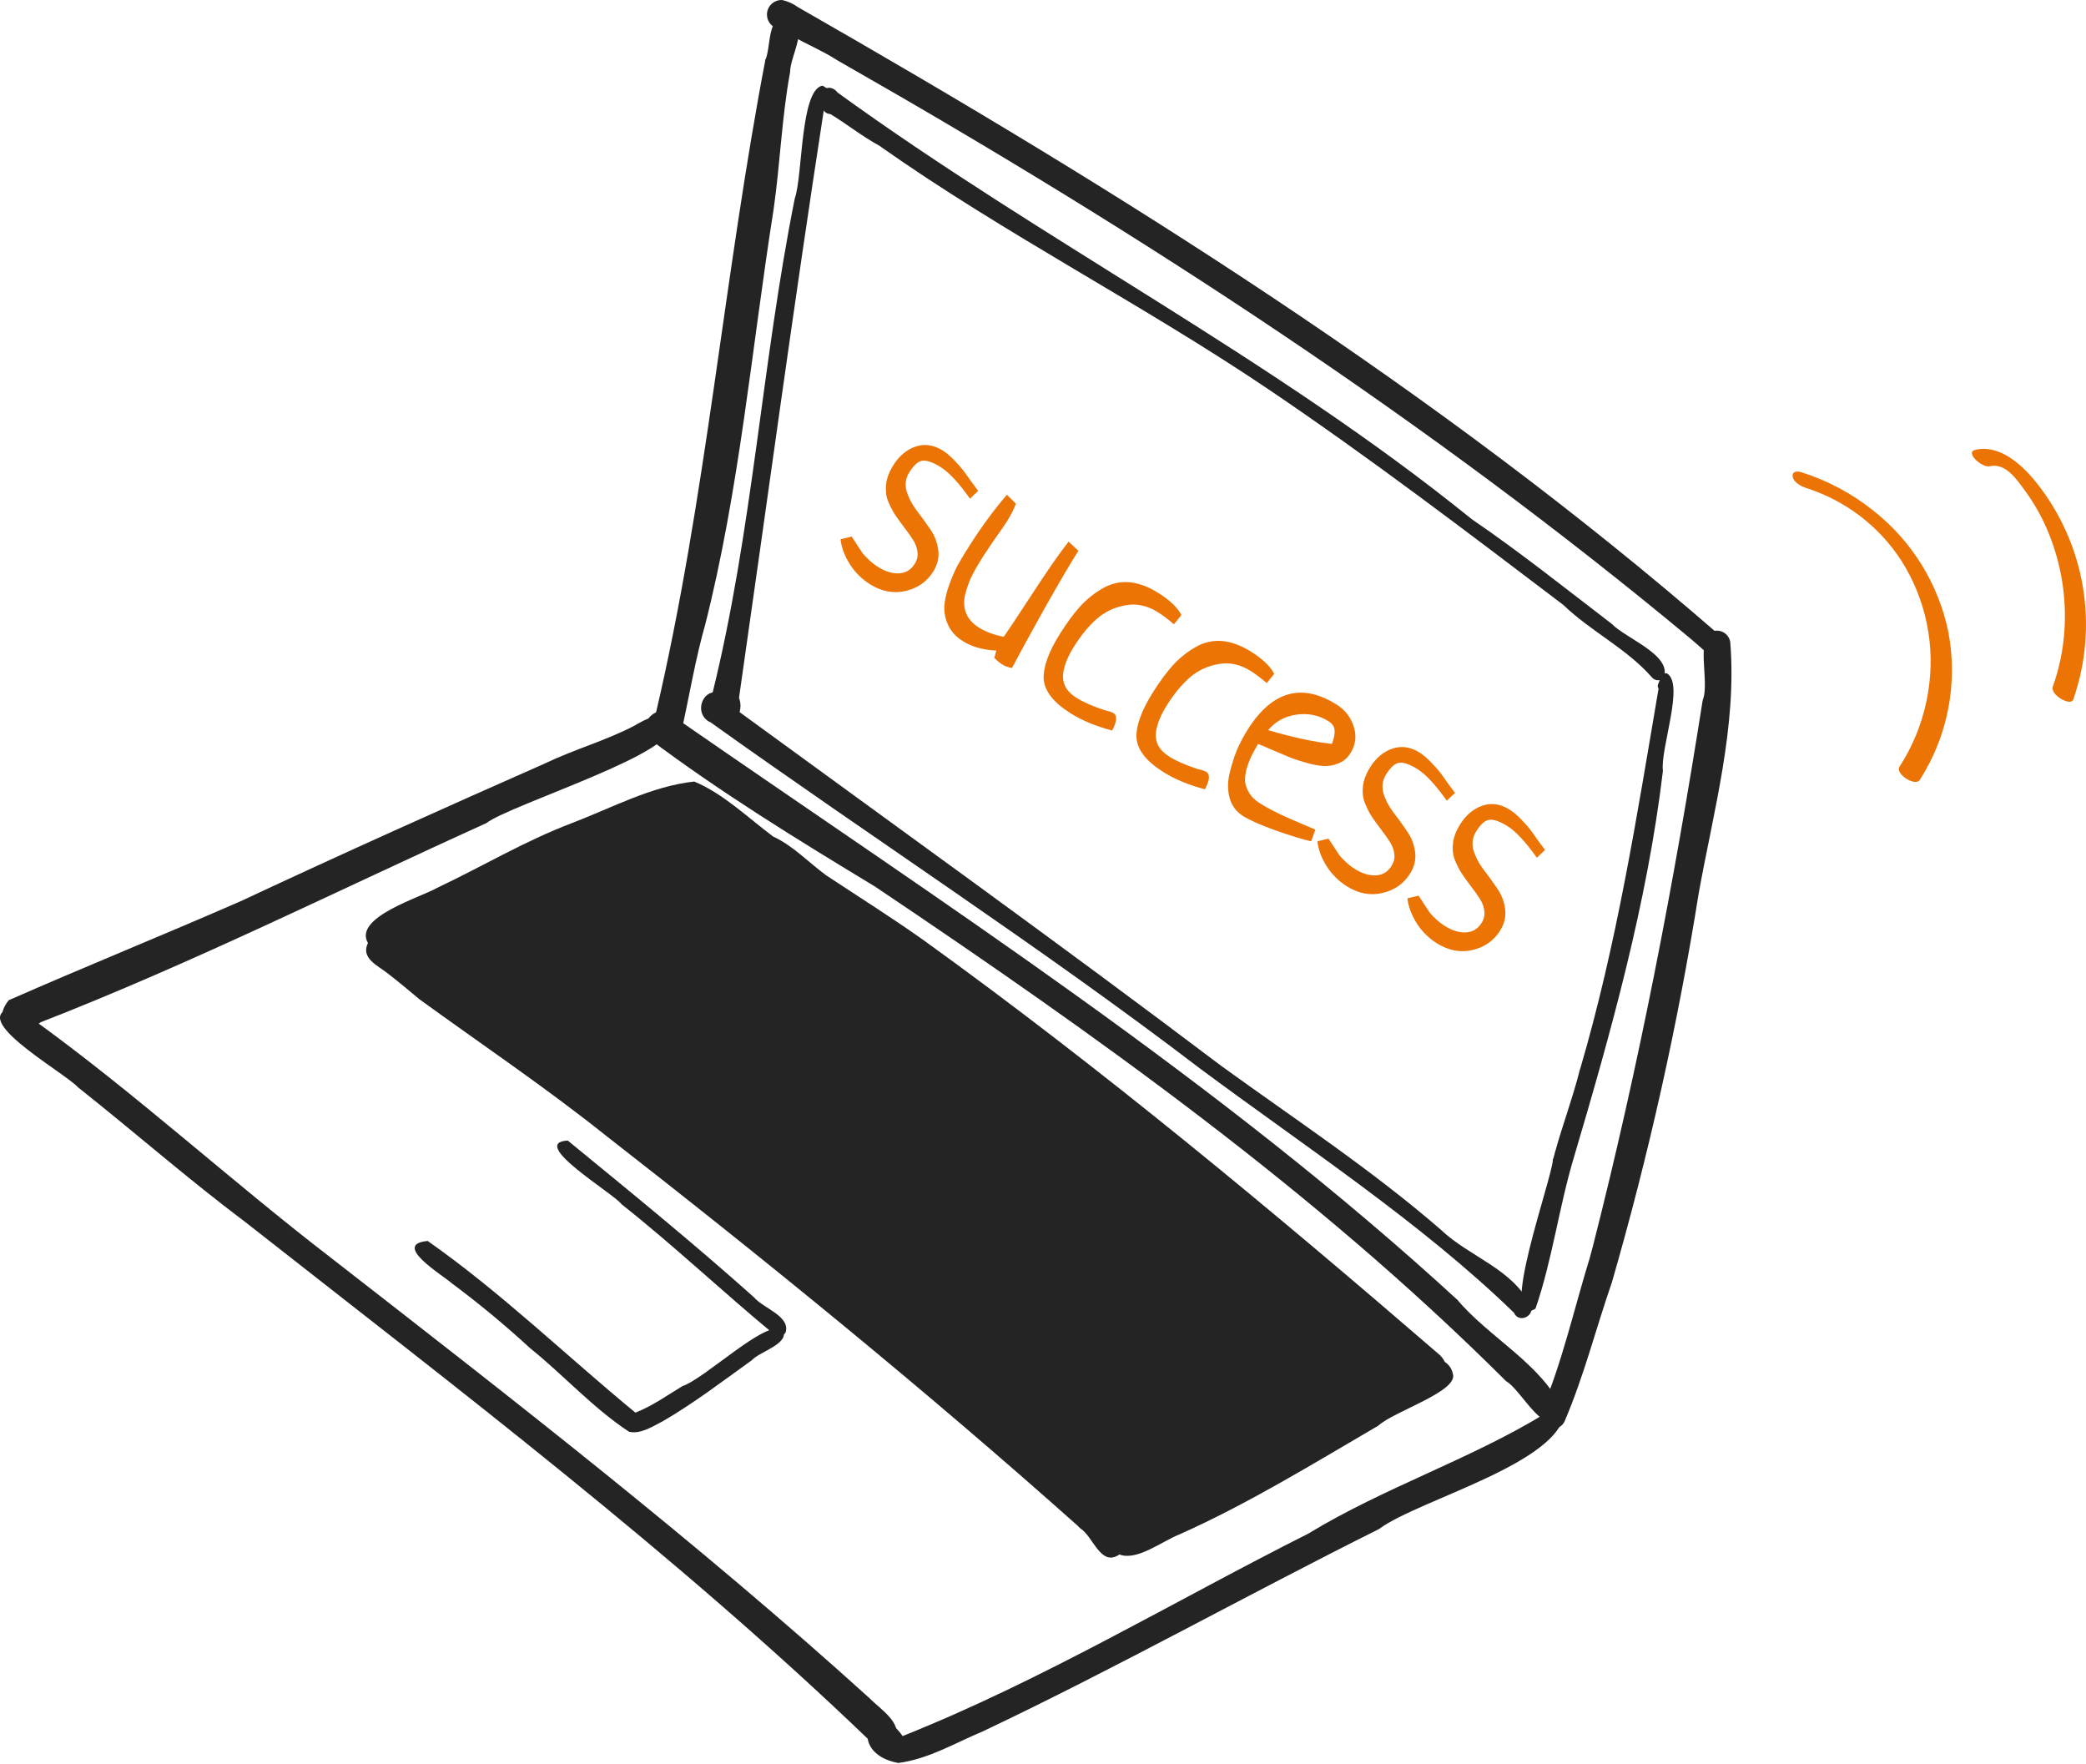 <?xml version="1.0" encoding="UTF-8"?> <svg xmlns="http://www.w3.org/2000/svg" width="356" height="301" viewBox="0 0 356 301" fill="none"> <path d="M308.142 83.248C314.867 85.356 320.645 89.746 324.477 95.661C328.711 102.309 330.343 110.285 329.061 118.062C328.343 122.62 326.674 126.976 324.163 130.847C323.385 132.047 326.852 134.298 327.638 133.09C332.414 125.628 334.161 116.623 332.52 107.917C330.852 99.711 326.328 92.363 319.752 87.179C316.064 84.216 311.854 81.97 307.339 80.559C306.677 80.36 305.767 80.46 305.949 81.386C306.131 82.313 307.347 82.984 308.133 83.232L308.142 83.248Z" fill="#EB7405"></path> <path d="M339.546 79.566C342.252 78.928 344.164 81.792 345.562 83.703C347.218 85.957 348.586 88.409 349.633 91.002C351.781 96.276 352.698 101.97 352.315 107.651C352.1 110.891 351.437 114.085 350.345 117.143C349.824 118.591 353.39 120.585 353.821 119.386C355.992 113.18 356.551 106.524 355.447 100.043C354.343 93.561 351.611 87.466 347.507 82.329C345.124 79.35 341.284 75.784 337.105 76.769C335.276 77.199 338.263 79.88 339.587 79.574L339.546 79.566Z" fill="#EB7405"></path> <path d="M295.291 109.62C296.442 124.044 292.453 138.294 289.913 152.394C286.341 174.822 281.391 197.008 275.092 218.827C272.369 226.681 270.334 234.79 267.065 242.436C266.047 244.993 261.992 243.405 263.085 240.781C266.618 232.44 268.604 223.486 271.26 214.83C271.211 215.029 271.153 215.228 271.103 215.435C271.351 214.483 271.616 213.531 271.873 212.58C271.873 212.654 271.873 212.729 271.815 212.795C279.66 182.061 285.667 150.806 290.583 119.501C291.89 116.323 289.052 108.387 292.71 107.642C293.309 107.564 293.915 107.724 294.398 108.088C294.88 108.451 295.201 108.99 295.291 109.587V109.62Z" fill="#242424"></path> <path d="M134.382 2.731C130.707 2.731 131.717 8.044 130.525 10.46C130.583 10.27 130.633 10.072 130.683 9.881C123.533 47.053 120.554 84.987 111.89 121.894C110.185 125.055 114.579 128.241 116.317 124.732C117.682 118.584 118.692 112.319 120.454 106.229L120.281 106.874C126.214 83.58 128.266 59.516 132.015 35.807C133.14 28.004 133.405 20.084 134.837 12.322C134.837 9.418 138.503 3.989 134.398 2.764L134.382 2.731ZM120.099 107.47C120.099 107.553 120.099 107.636 120.032 107.718L120.099 107.47Z" fill="#242424"></path> <path d="M133.653 0.016C133.113 -0.046 132.568 0.071 132.102 0.348C131.635 0.625 131.271 1.048 131.068 1.551C130.864 2.054 130.831 2.61 130.973 3.134C131.116 3.658 131.426 4.121 131.857 4.452C132.974 5.081 134.216 5.536 135.316 6.231L135.192 6.157C137.675 7.53 140.265 8.639 142.64 10.12L142.135 9.831C142.822 10.236 143.509 10.658 144.204 11.039C194.74 39.853 243.911 71.853 288.663 109.116C289.507 109.839 290.335 110.567 291.146 111.301C293.065 112.815 295.283 109.703 293.38 108.321C245.384 66.582 191.066 32.596 135.986 1.109L136.16 1.208C135.396 0.653 134.53 0.254 133.611 0.033L133.653 0.016ZM136.524 1.373L136.715 1.489L136.524 1.373ZM144.733 11.304L144.932 11.411L144.733 11.304Z" fill="#242424"></path> <path d="M115.266 122.414C112.866 119.46 108.456 123.093 110.723 126.022C122.962 135.232 136.161 143.325 149.302 151.278C187.07 176.641 224.465 203.254 256.763 235.436L256.581 235.262L256.995 235.659H256.953C259.8 237.166 264.119 246.732 266.668 240.625C263.275 232.854 254.09 228.27 248.628 221.716C248.761 221.84 248.893 221.964 249.017 222.096C207.981 184.354 160.879 154.124 115.266 122.497V122.414ZM256.92 235.585L256.763 235.436L256.953 235.618L256.92 235.585Z" fill="#242424"></path> <path d="M3.244 171.808C-7.24 172.909 10.824 182.847 13.323 185.562C22.906 193.15 32.092 201.218 41.864 208.55C78.168 237.066 115.199 265.102 148.473 297.094C148.896 297.623 149.511 297.964 150.184 298.041C150.857 298.119 151.533 297.927 152.065 297.508C154.977 294.628 150.36 291.815 148.448 289.853C119.113 263.29 87.742 238.97 56.511 214.674C39.291 201.433 23.221 186.67 5.619 173.952L5.206 173.546L5.288 173.629C4.585 173 4.13 172.098 3.22 171.742L3.244 171.808ZM5.801 174.167L6.025 174.39L5.801 174.167ZM6.033 174.398L6.099 174.456L6.439 174.787L6.05 174.415L6.033 174.398ZM5.619 173.985L5.313 173.695L5.619 173.985Z" fill="#242424"></path> <path d="M267.015 239.771C266.336 237.057 262.877 238.745 263.854 241.137L263.556 241.319L263.639 241.269C250.746 249.131 236.206 253.847 223.264 261.725C200.243 273.311 178.007 286.708 154.043 296.266C148.862 288.818 143.996 299.121 153.289 300.859C158.403 300.213 163.062 297.416 167.771 295.447C190.627 284.598 212.722 272.227 235.354 260.931C242.239 255.759 268.364 249.222 267.015 239.771ZM260.072 243.487L259.94 243.57L260.072 243.487ZM256.853 250.546L257.374 250.231L256.853 250.546Z" fill="#242424"></path> <path d="M113.966 123.737C117.119 128.015 87.113 137.283 83 140.469C57.687 151.93 32.803 164.384 6.869 174.48L7.018 174.389C3.468 177.244 -1.986 175.068 1.49 170.69C14.664 164.898 28.086 159.477 41.302 153.693C58.44 145.658 75.718 137.921 93.022 130.274C97.987 127.891 103.324 126.41 108.173 123.894C109.961 122.885 112.692 121.105 113.966 123.737Z" fill="#242424"></path> <path d="M96.894 194.64C107.569 203.386 118.36 212.166 128.679 221.393C130.226 223.255 134.993 224.629 134.057 227.434C133.833 227.724 133.504 227.915 133.141 227.966C132.777 228.017 132.409 227.924 132.113 227.707C123.316 220.442 115.016 212.58 106.063 205.497C104.797 203.709 90.059 194.995 96.894 194.64Z" fill="#242424"></path> <path d="M73.004 211.777C66.74 212.315 75.487 217.57 77.142 219.026C81.777 222.478 86.229 226.168 90.482 230.082C96.2 234.683 101.239 240.318 107.346 244.332C109.332 244.795 111.393 243.413 113.139 242.528L112.94 242.644C118.352 239.516 123.268 235.742 128.316 232.118C129.731 230.587 134.836 229.345 133.603 226.879C130.657 225.142 120.363 235.262 116.408 236.57L116.772 236.355C114.024 238.01 111.426 239.905 108.439 241.071C96.605 231.332 85.566 220.607 72.996 211.777H73.004ZM108.588 241.047H108.513H108.588ZM128.307 232.134L128.613 231.944L128.307 232.134Z" fill="#242424"></path> <path d="M118.534 133.396C123.499 135.481 127.637 139.544 131.965 142.772C135.333 144.311 138.03 147.207 141.018 149.392C146.703 153.157 151.999 156.459 157.659 160.472C188.203 182.492 217.422 206.813 245.756 231.274C246.093 231.61 246.372 231.999 246.584 232.425C246.933 232.649 247.233 232.941 247.466 233.283C247.699 233.626 247.861 234.012 247.941 234.419C249 237.431 237.854 240.84 235.247 243.282C224.1 249.786 213.02 256.621 201.211 261.884C198.381 262.993 193.995 266.444 191.049 265.277C187.814 267.47 186.606 262.215 184.363 260.817L183.833 260.304L183.941 260.395C157.94 237.224 130.765 215.113 103.258 193.68C92.964 185.471 82.256 178.28 71.556 170.51C69.76 169.004 67.956 167.49 66.103 166.066C64.448 164.759 61.527 163.526 62.793 160.927C60.252 156.55 71.713 153.173 74.577 151.527C82.272 147.894 89.588 143.5 97.565 140.479C104.491 137.831 111.194 134.157 118.501 133.371L118.534 133.396Z" fill="#242424"></path> <path d="M284.526 114.901C284.382 114.881 284.236 114.89 284.096 114.928C283.955 114.966 283.824 115.032 283.71 115.122C283.596 115.211 283.501 115.323 283.431 115.45C283.36 115.576 283.316 115.716 283.301 115.861C283.218 116.415 282.672 116.969 283.053 117.516C279.345 139.312 275.919 161.192 269.663 182.459V182.376C268.455 187.259 266.66 191.959 265.336 196.808C265.336 196.659 265.41 196.518 265.451 196.378L265.079 197.768C265.084 197.716 265.084 197.663 265.079 197.611C265.079 197.751 265.005 197.9 264.971 198.041L265.021 197.851C265.021 200.788 255.265 227.501 262.05 223.322C264.88 215.146 266.047 206.084 268.555 197.669L268.505 197.843C274.943 176.112 281.108 154.108 283.797 131.558C283.309 127.777 287.563 116.663 284.459 114.901H284.526ZM270.458 179.389V179.563C270.458 179.505 270.458 179.447 270.458 179.389ZM270.383 179.67V179.811C270.386 179.764 270.386 179.717 270.383 179.67ZM265.079 197.809V197.892V197.809ZM271.277 176.104L271.385 175.706C271.385 175.839 271.31 175.971 271.277 176.104Z" fill="#242424"></path> <path d="M123.565 118.624C120.346 116.506 117.938 121.603 121.207 123.267L121.025 123.093C148.771 142.953 177.552 161.548 204.703 182.277C222.577 195.575 242.57 208.666 258.376 224.025C259.203 225.912 262.017 224.571 261.222 222.784C258.053 216.486 250.82 214.509 245.971 209.924C234.212 199.704 221.005 191.015 208.394 181.88C180.73 160.968 152.528 140.752 124.517 120.288C124.475 119.963 124.37 119.649 124.206 119.365C124.043 119.081 123.825 118.832 123.565 118.633V118.624ZM253.485 215.27L253.576 215.32L253.485 215.27Z" fill="#242424"></path> <path d="M142.905 15.739C141.068 13.48 137.849 16.814 140.157 18.561C143.691 20.464 146.778 23.12 150.294 24.99H150.237C171.553 40.01 194.922 51.885 216.521 66.466C233.741 78.1 250.267 90.687 266.809 103.24C271.492 107.758 277.633 110.688 281.894 115.57C282.126 115.857 282.462 116.042 282.829 116.084C283.196 116.125 283.565 116.021 283.855 115.794C285.668 111.896 277.475 108.983 275.076 106.476C267.173 100.427 259.353 94.179 251.152 88.585C217.224 61.111 178.074 41.284 142.905 15.764V15.739ZM150.419 21.275L150.642 21.407L150.419 21.275ZM149.955 24.792L150.294 24.982L150.079 24.866L150.195 24.932L149.955 24.792Z" fill="#242424"></path> <path d="M140.314 14.622C136.557 15.449 137.004 30.038 135.647 33.828C130.02 61.864 128.456 90.563 121.579 118.359C118.898 121.048 122.862 126.055 125.626 122.703C126.006 122.193 126.251 121.594 126.338 120.963C126.425 120.332 126.351 119.69 126.122 119.095C130.922 85.689 135.432 52.191 140.587 18.834C140.703 19.031 140.872 19.192 141.075 19.3C141.277 19.407 141.506 19.455 141.734 19.44C141.963 19.424 142.182 19.346 142.369 19.212C142.555 19.079 142.7 18.896 142.789 18.685C142.946 17.377 141.605 15.035 140.306 14.613L140.314 14.622ZM139.479 16.972L139.528 17.054L139.479 16.972Z" fill="#242424"></path> <path d="M166.936 83.769L165.537 85.102C163.645 82.424 161.986 80.634 160.561 79.731C159.293 78.928 158.27 78.558 157.492 78.619C156.756 78.671 155.995 79.317 155.209 80.558C154.574 81.561 154.403 82.619 154.698 83.73C155.019 84.858 155.569 85.947 156.348 86.995C157.144 88.016 157.914 89.078 158.659 90.179C159.448 91.27 159.931 92.464 160.109 93.76C160.313 95.073 160.022 96.35 159.236 97.591C158.166 99.28 156.609 100.366 154.566 100.847C152.522 101.328 150.502 100.955 148.505 99.727C147.053 98.808 145.886 97.643 145.004 96.233C144.121 94.823 143.603 93.422 143.449 92.03L145.35 91.57C145.583 91.902 145.911 92.406 146.334 93.081C146.784 93.773 147.107 94.255 147.304 94.528C147.518 94.774 147.842 95.109 148.277 95.532C148.738 95.972 149.259 96.376 149.84 96.744C151.081 97.53 152.273 97.897 153.416 97.844C154.559 97.791 155.448 97.263 156.084 96.26C156.502 95.6 156.668 94.928 156.583 94.246C156.514 93.536 156.268 92.844 155.845 92.169C155.422 91.494 154.924 90.79 154.352 90.058C153.807 89.343 153.265 88.593 152.726 87.808C152.231 87.013 151.821 86.199 151.498 85.365C151.192 84.506 151.105 83.563 151.237 82.537C151.369 81.511 151.778 80.456 152.464 79.374C153.467 77.79 154.725 76.737 156.239 76.217C157.796 75.686 159.353 75.914 160.911 76.9C161.518 77.285 162.146 77.812 162.794 78.482C163.443 79.152 163.941 79.708 164.29 80.15C164.638 80.593 165.131 81.275 165.768 82.197C166.448 83.108 166.838 83.632 166.936 83.769ZM182.367 92.433L184.042 93.993L183.791 94.389C182.654 96.184 180.837 99.287 178.339 103.698C175.868 108.125 173.989 111.559 172.702 113.999C172.041 113.876 171.472 113.664 170.997 113.363C170.575 113.095 170.141 112.728 169.697 112.262L170.032 111.031C167.741 110.912 165.829 110.367 164.298 109.397C163.163 108.678 162.34 107.787 161.83 106.724C161.346 105.678 161.122 104.629 161.158 103.58C161.211 102.503 161.465 101.314 161.92 100.012C162.391 98.683 162.88 97.531 163.386 96.557C163.935 95.573 164.578 94.501 165.314 93.339C167.454 89.96 169.63 86.992 171.841 84.434L173.373 85.959C173.006 86.947 172.496 87.956 171.844 88.986C171.476 89.567 170.801 90.545 169.819 91.92C168.863 93.312 168.151 94.378 167.683 95.117C166.864 96.411 166.206 97.566 165.709 98.584C165.256 99.591 164.904 100.644 164.652 101.742C164.443 102.831 164.532 103.83 164.917 104.74C165.303 105.65 166.01 106.431 167.04 107.083C168.201 107.819 169.623 108.349 171.303 108.674C171.975 107.731 173.608 105.269 176.202 101.29C178.813 97.284 180.868 94.332 182.367 92.433ZM201.621 104.96L200.344 106.538C199.336 105.677 198.435 104.996 197.643 104.494C195.822 103.341 193.966 102.942 192.076 103.298C190.202 103.628 188.564 104.403 187.162 105.624C185.804 106.835 184.547 108.351 183.393 110.173C182.858 111.017 182.435 111.803 182.122 112.53C181.81 113.257 181.585 114.021 181.448 114.822C181.337 115.639 181.455 116.417 181.801 117.154C182.191 117.882 182.822 118.522 183.693 119.074C184.854 119.809 186.475 120.521 188.554 121.21C189.243 121.349 189.745 121.52 190.062 121.72C190.695 122.122 190.61 123.103 189.806 124.665C187.014 123.933 184.629 122.94 182.649 121.686C179.771 119.863 178.26 117.926 178.117 115.875C178.017 113.814 178.97 111.199 180.977 108.031C182.147 106.183 183.286 104.648 184.393 103.426C185.543 102.194 186.811 101.185 188.197 100.398C189.6 99.585 191.096 99.238 192.686 99.357C194.301 99.492 195.98 100.112 197.723 101.215C199.676 102.453 200.976 103.701 201.621 104.96ZM217.461 114.993L216.184 116.571C215.176 115.71 214.275 115.029 213.483 114.527C211.662 113.373 209.806 112.975 207.916 113.331C206.042 113.661 204.404 114.436 203.002 115.657C201.644 116.867 200.387 118.384 199.233 120.205C198.698 121.05 198.275 121.836 197.962 122.563C197.65 123.29 197.425 124.054 197.288 124.854C197.177 125.672 197.295 126.449 197.641 127.187C198.031 127.915 198.662 128.555 199.533 129.106C200.694 129.842 202.315 130.554 204.394 131.242C205.083 131.382 205.585 131.553 205.902 131.753C206.535 132.154 206.45 133.136 205.646 134.698C202.854 133.966 200.469 132.973 198.489 131.719C195.611 129.896 194.101 127.959 193.957 125.908C193.857 123.847 194.81 121.232 196.817 118.064C197.987 116.216 199.126 114.681 200.233 113.459C201.383 112.227 202.651 111.217 204.037 110.431C205.44 109.618 206.936 109.27 208.526 109.389C210.141 109.525 211.82 110.144 213.563 111.248C215.516 112.485 216.816 113.734 217.461 114.993ZM224.481 141.579L223.773 143.572C222.344 143.259 220.314 142.639 217.683 141.712C215.095 140.775 213.246 139.956 212.137 139.254C211.002 138.535 210.246 137.538 209.87 136.264C209.51 134.963 209.487 133.598 209.8 132.169C210.13 130.714 210.549 129.351 211.057 128.082C211.608 126.804 212.234 125.61 212.937 124.501C217.117 117.901 222.19 116.491 228.157 120.27C229.582 121.173 230.544 122.429 231.041 124.038C231.555 125.622 231.352 127.139 230.432 128.591C229.93 129.383 229.263 129.941 228.43 130.264C227.623 130.603 226.785 130.757 225.918 130.726C225.093 130.684 224.1 130.499 222.94 130.171C221.805 129.859 220.827 129.536 220.004 129.199C219.181 128.863 218.205 128.448 217.075 127.955C215.945 127.461 215.157 127.128 214.711 126.956C214.252 127.739 213.865 128.437 213.55 129.051C213.262 129.682 212.992 130.4 212.742 131.203C212.535 131.997 212.448 132.718 212.481 133.368C212.557 134.008 212.793 134.657 213.19 135.315C213.587 135.973 214.181 136.553 214.973 137.055C215.923 137.657 217.135 138.313 218.608 139.024C220.098 139.709 221.43 140.293 222.603 140.777C223.802 141.278 224.428 141.545 224.481 141.579ZM216.424 124.602C220.667 125.846 224.296 126.628 227.312 126.948C227.679 125.959 227.829 125.167 227.763 124.57C227.697 123.974 227.347 123.475 226.714 123.073C225.103 122.053 223.287 121.68 221.265 121.952C219.269 122.242 217.655 123.125 216.424 124.602ZM248.314 135.312L246.915 136.645C245.023 133.967 243.364 132.177 241.939 131.274C240.672 130.471 239.649 130.101 238.87 130.162C238.134 130.214 237.373 130.861 236.587 132.101C235.952 133.105 235.782 134.162 236.076 135.273C236.398 136.402 236.947 137.49 237.726 138.538C238.522 139.56 239.292 140.621 240.038 141.722C240.826 142.813 241.309 144.007 241.487 145.303C241.691 146.616 241.4 147.893 240.614 149.134C239.544 150.823 237.987 151.909 235.944 152.39C233.9 152.872 231.88 152.498 229.884 151.271C228.432 150.351 227.264 149.186 226.382 147.776C225.499 146.367 224.981 144.966 224.827 143.573L226.728 143.113C226.961 143.445 227.289 143.949 227.712 144.624C228.162 145.316 228.485 145.798 228.682 146.071C228.896 146.317 229.221 146.652 229.655 147.076C230.116 147.516 230.637 147.92 231.218 148.287C232.459 149.073 233.651 149.44 234.794 149.387C235.937 149.334 236.827 148.806 237.462 147.803C237.88 147.143 238.046 146.472 237.961 145.789C237.892 145.08 237.646 144.387 237.223 143.712C236.8 143.037 236.302 142.334 235.73 141.602C235.185 140.886 234.643 140.136 234.104 139.351C233.609 138.556 233.199 137.742 232.877 136.909C232.57 136.049 232.483 135.106 232.615 134.08C232.747 133.054 233.156 132 233.842 130.917C234.845 129.333 236.103 128.281 237.617 127.76C239.174 127.229 240.731 127.457 242.289 128.444C242.896 128.828 243.524 129.355 244.172 130.025C244.821 130.695 245.319 131.251 245.668 131.694C246.016 132.136 246.509 132.818 247.146 133.74C247.826 134.652 248.216 135.176 248.314 135.312ZM263.679 145.044L262.28 146.377C260.388 143.699 258.729 141.909 257.304 141.006C256.036 140.203 255.013 139.833 254.235 139.894C253.499 139.946 252.738 140.592 251.952 141.833C251.317 142.836 251.146 143.894 251.441 145.005C251.762 146.133 252.312 147.222 253.091 148.27C253.887 149.291 254.657 150.353 255.402 151.454C256.191 152.545 256.674 153.739 256.852 155.035C257.056 156.348 256.765 157.625 255.979 158.866C254.909 160.555 253.352 161.641 251.309 162.122C249.265 162.603 247.245 162.23 245.248 161.002C243.796 160.083 242.629 158.918 241.746 157.508C240.864 156.098 240.346 154.697 240.192 153.305L242.092 152.844C242.326 153.177 242.654 153.681 243.077 154.356C243.527 155.048 243.85 155.53 244.047 155.803C244.261 156.049 244.585 156.384 245.02 156.807C245.481 157.247 246.002 157.651 246.583 158.019C247.824 158.805 249.016 159.172 250.159 159.119C251.302 159.066 252.191 158.538 252.827 157.535C253.245 156.875 253.411 156.203 253.326 155.521C253.257 154.811 253.011 154.119 252.588 153.444C252.165 152.769 251.667 152.066 251.095 151.333C250.55 150.618 250.007 149.868 249.469 149.083C248.973 148.288 248.564 147.474 248.241 146.641C247.935 145.781 247.848 144.838 247.98 143.812C248.112 142.786 248.521 141.731 249.206 140.649C250.21 139.065 251.468 138.013 252.982 137.492C254.539 136.961 256.096 137.189 257.653 138.176C258.261 138.56 258.889 139.087 259.537 139.757C260.186 140.427 260.684 140.983 261.033 141.426C261.381 141.868 261.874 142.55 262.511 143.472C263.191 144.383 263.581 144.907 263.679 145.044Z" fill="#EB7405"></path> </svg> 